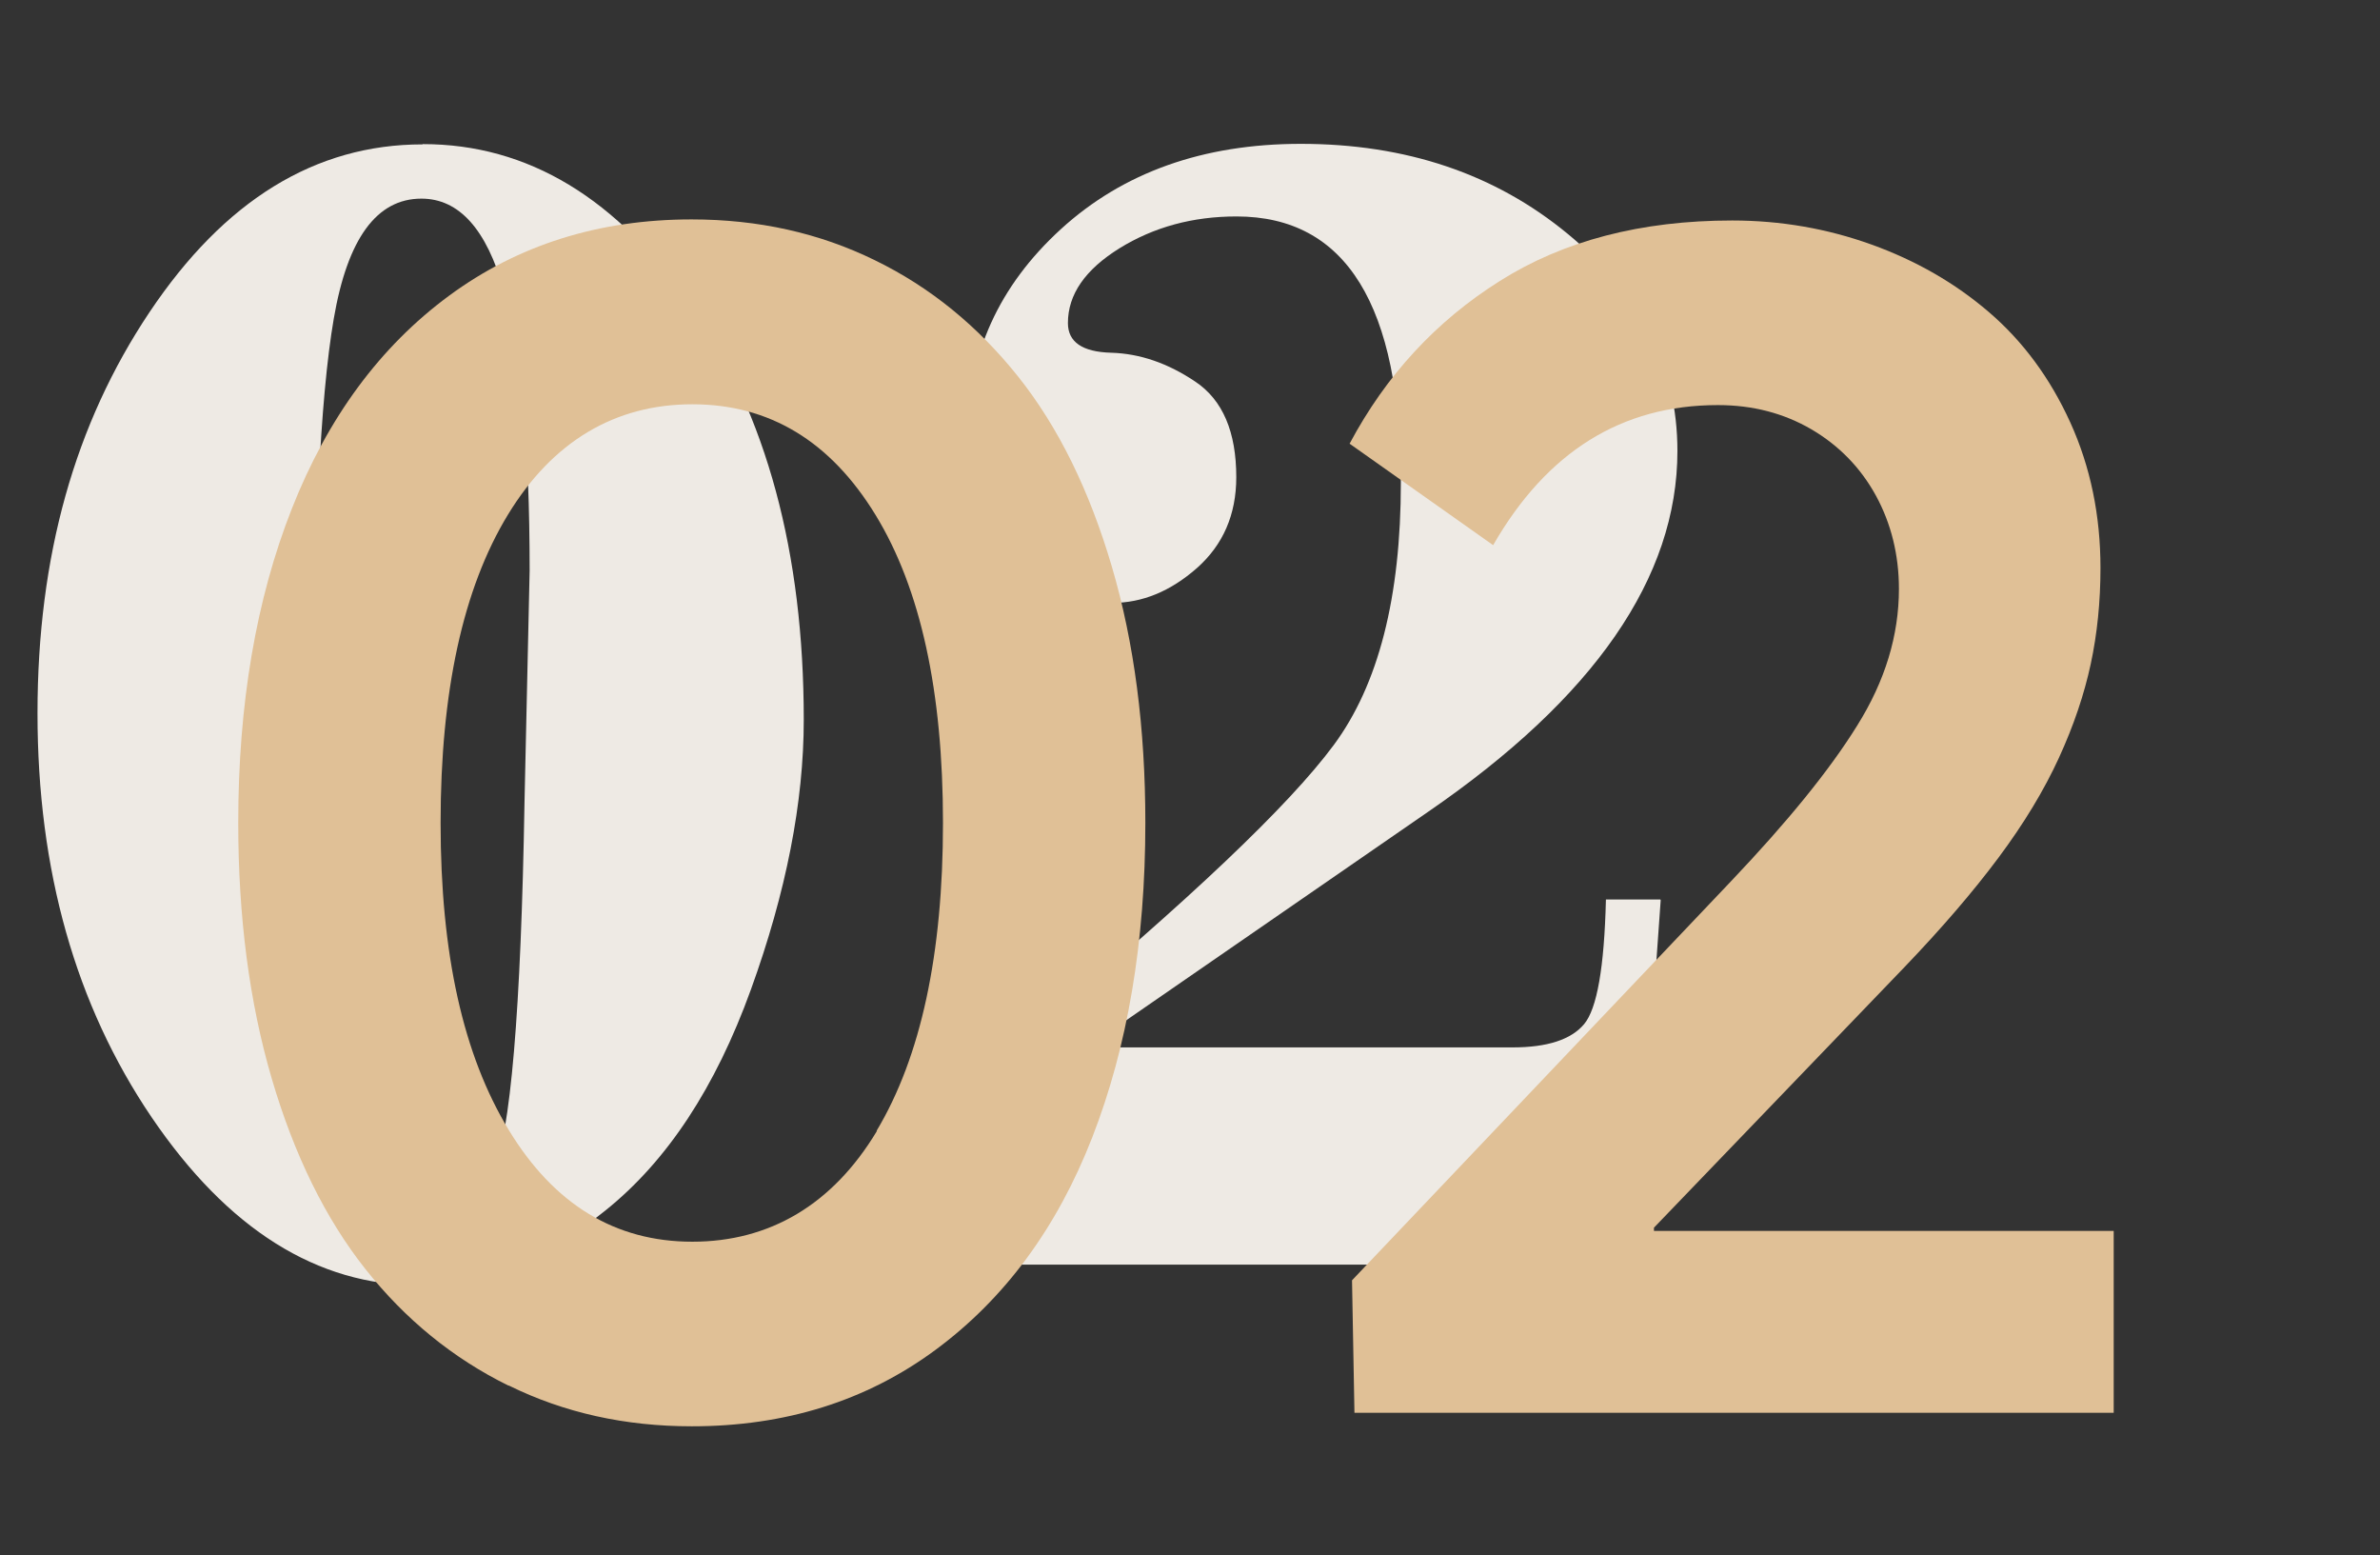 <svg xmlns="http://www.w3.org/2000/svg" id="Layer_1" data-name="Layer 1" viewBox="0 0 88.21 57.62"><rect x="0" y="0" width="88.21" height="57.62" fill="#333333" stroke="none"/><defs><style>      .cls-1 {        fill: #eeeae4;      }      .cls-1, .cls-2 {        stroke-width: 0px;      }      .cls-2 {        fill: #e0c096;      }    </style></defs><g><path class="cls-1" d="M15.67,5.34c3.9,0,7.22,2.01,9.98,6.02,2.76,4.01,4.14,9.12,4.14,15.31,0,3.05-.65,6.38-1.96,10-1.31,3.62-3.1,6.35-5.4,8.19-2.29,1.85-4.59,2.77-6.89,2.77-3.79,0-7.1-2.08-9.92-6.23-2.82-4.16-4.23-9.15-4.23-14.97s1.38-10.72,4.15-14.86,6.14-6.22,10.12-6.22ZM15.42,45.58c1.24,0,2.19-.71,2.85-2.13.65-1.42,1.04-6,1.17-13.73l.19-8.58c0-4.66-.32-8.13-.96-10.39-.64-2.26-1.66-3.39-3.05-3.39-1.66,0-2.74,1.48-3.25,4.45-.51,2.96-.76,8.32-.76,16.08,0,5.95.18,10.12.54,12.5.36,2.38.79,3.85,1.27,4.38s1.16.81,2.01.81Z"></path><path class="cls-1" d="M61.55,33.36l-.96,13.5h-25.81v-5.54c1.22-1.16,2.42-2.23,3.58-3.2,5.72-4.77,9.41-8.27,11.07-10.51,1.66-2.24,2.49-5.48,2.49-9.73,0-6.57-2.03-9.86-6.09-9.86-1.62,0-3.06.39-4.34,1.18-1.27.79-1.91,1.71-1.91,2.77,0,.7.53,1.07,1.6,1.1,1.07.03,2.11.39,3.12,1.07,1.02.68,1.52,1.87,1.52,3.54,0,1.39-.49,2.51-1.46,3.37-.98.86-2.02,1.29-3.14,1.29-1.33,0-2.55-.54-3.67-1.63-1.12-1.09-1.68-2.63-1.68-4.62,0-2.96,1.15-5.5,3.45-7.6,2.3-2.1,5.27-3.16,8.89-3.16,3.9,0,7.2,1.11,9.9,3.34s4.06,4.91,4.06,8.04c0,4.69-3.08,9.14-9.24,13.37l-12.47,8.61v.12h15.6c1.29,0,2.17-.29,2.65-.86s.75-2.11.81-4.62h2.02Z"></path></g><g><path class="cls-2" d="M18.84,51.34c-2.05-1.01-3.82-2.45-5.3-4.32s-2.64-4.23-3.47-7.06-1.24-5.99-1.24-9.47c0-4.4.66-8.28,1.99-11.65,1.33-3.37,3.27-6,5.82-7.88s5.55-2.83,8.99-2.83c2.47,0,4.73.5,6.79,1.51,2.06,1,3.83,2.45,5.32,4.32s2.64,4.22,3.47,7.04c.83,2.82,1.24,5.98,1.24,9.49,0,4.42-.66,8.3-1.97,11.66s-3.25,5.98-5.81,7.87c-2.56,1.89-5.57,2.83-9.03,2.83-2.47,0-4.73-.5-6.78-1.51ZM32.49,41.9c1.64-2.74,2.46-6.54,2.46-11.41s-.83-8.68-2.5-11.41-3.93-4.1-6.79-4.1-5.18,1.37-6.84,4.1-2.49,6.54-2.49,11.41.84,8.6,2.52,11.37,3.95,4.15,6.81,4.15,5.2-1.37,6.84-4.1Z"></path><path class="cls-2" d="M78.34,45.6v6.75h-28.14l-.09-4.91,14.06-14.8c2.07-2.18,3.63-4.09,4.66-5.75,1.04-1.66,1.55-3.35,1.55-5.07,0-1.26-.29-2.42-.85-3.45-.57-1.04-1.37-1.86-2.39-2.46-1.03-.6-2.18-.9-3.47-.9-3.57,0-6.34,1.73-8.33,5.19l-5.32-3.76c1.35-2.53,3.2-4.54,5.57-6.03,2.36-1.49,5.23-2.24,8.61-2.24,1.8,0,3.52.3,5.16.89,1.64.59,3.09,1.42,4.35,2.5s2.27,2.44,3.02,4.09c.75,1.65,1.12,3.45,1.12,5.4,0,1.24-.12,2.43-.36,3.55-.24,1.12-.63,2.28-1.18,3.48-.55,1.2-1.3,2.44-2.24,3.7s-2.1,2.61-3.47,4.04l-9.3,9.67v.12h17.04Z"></path></g></svg>